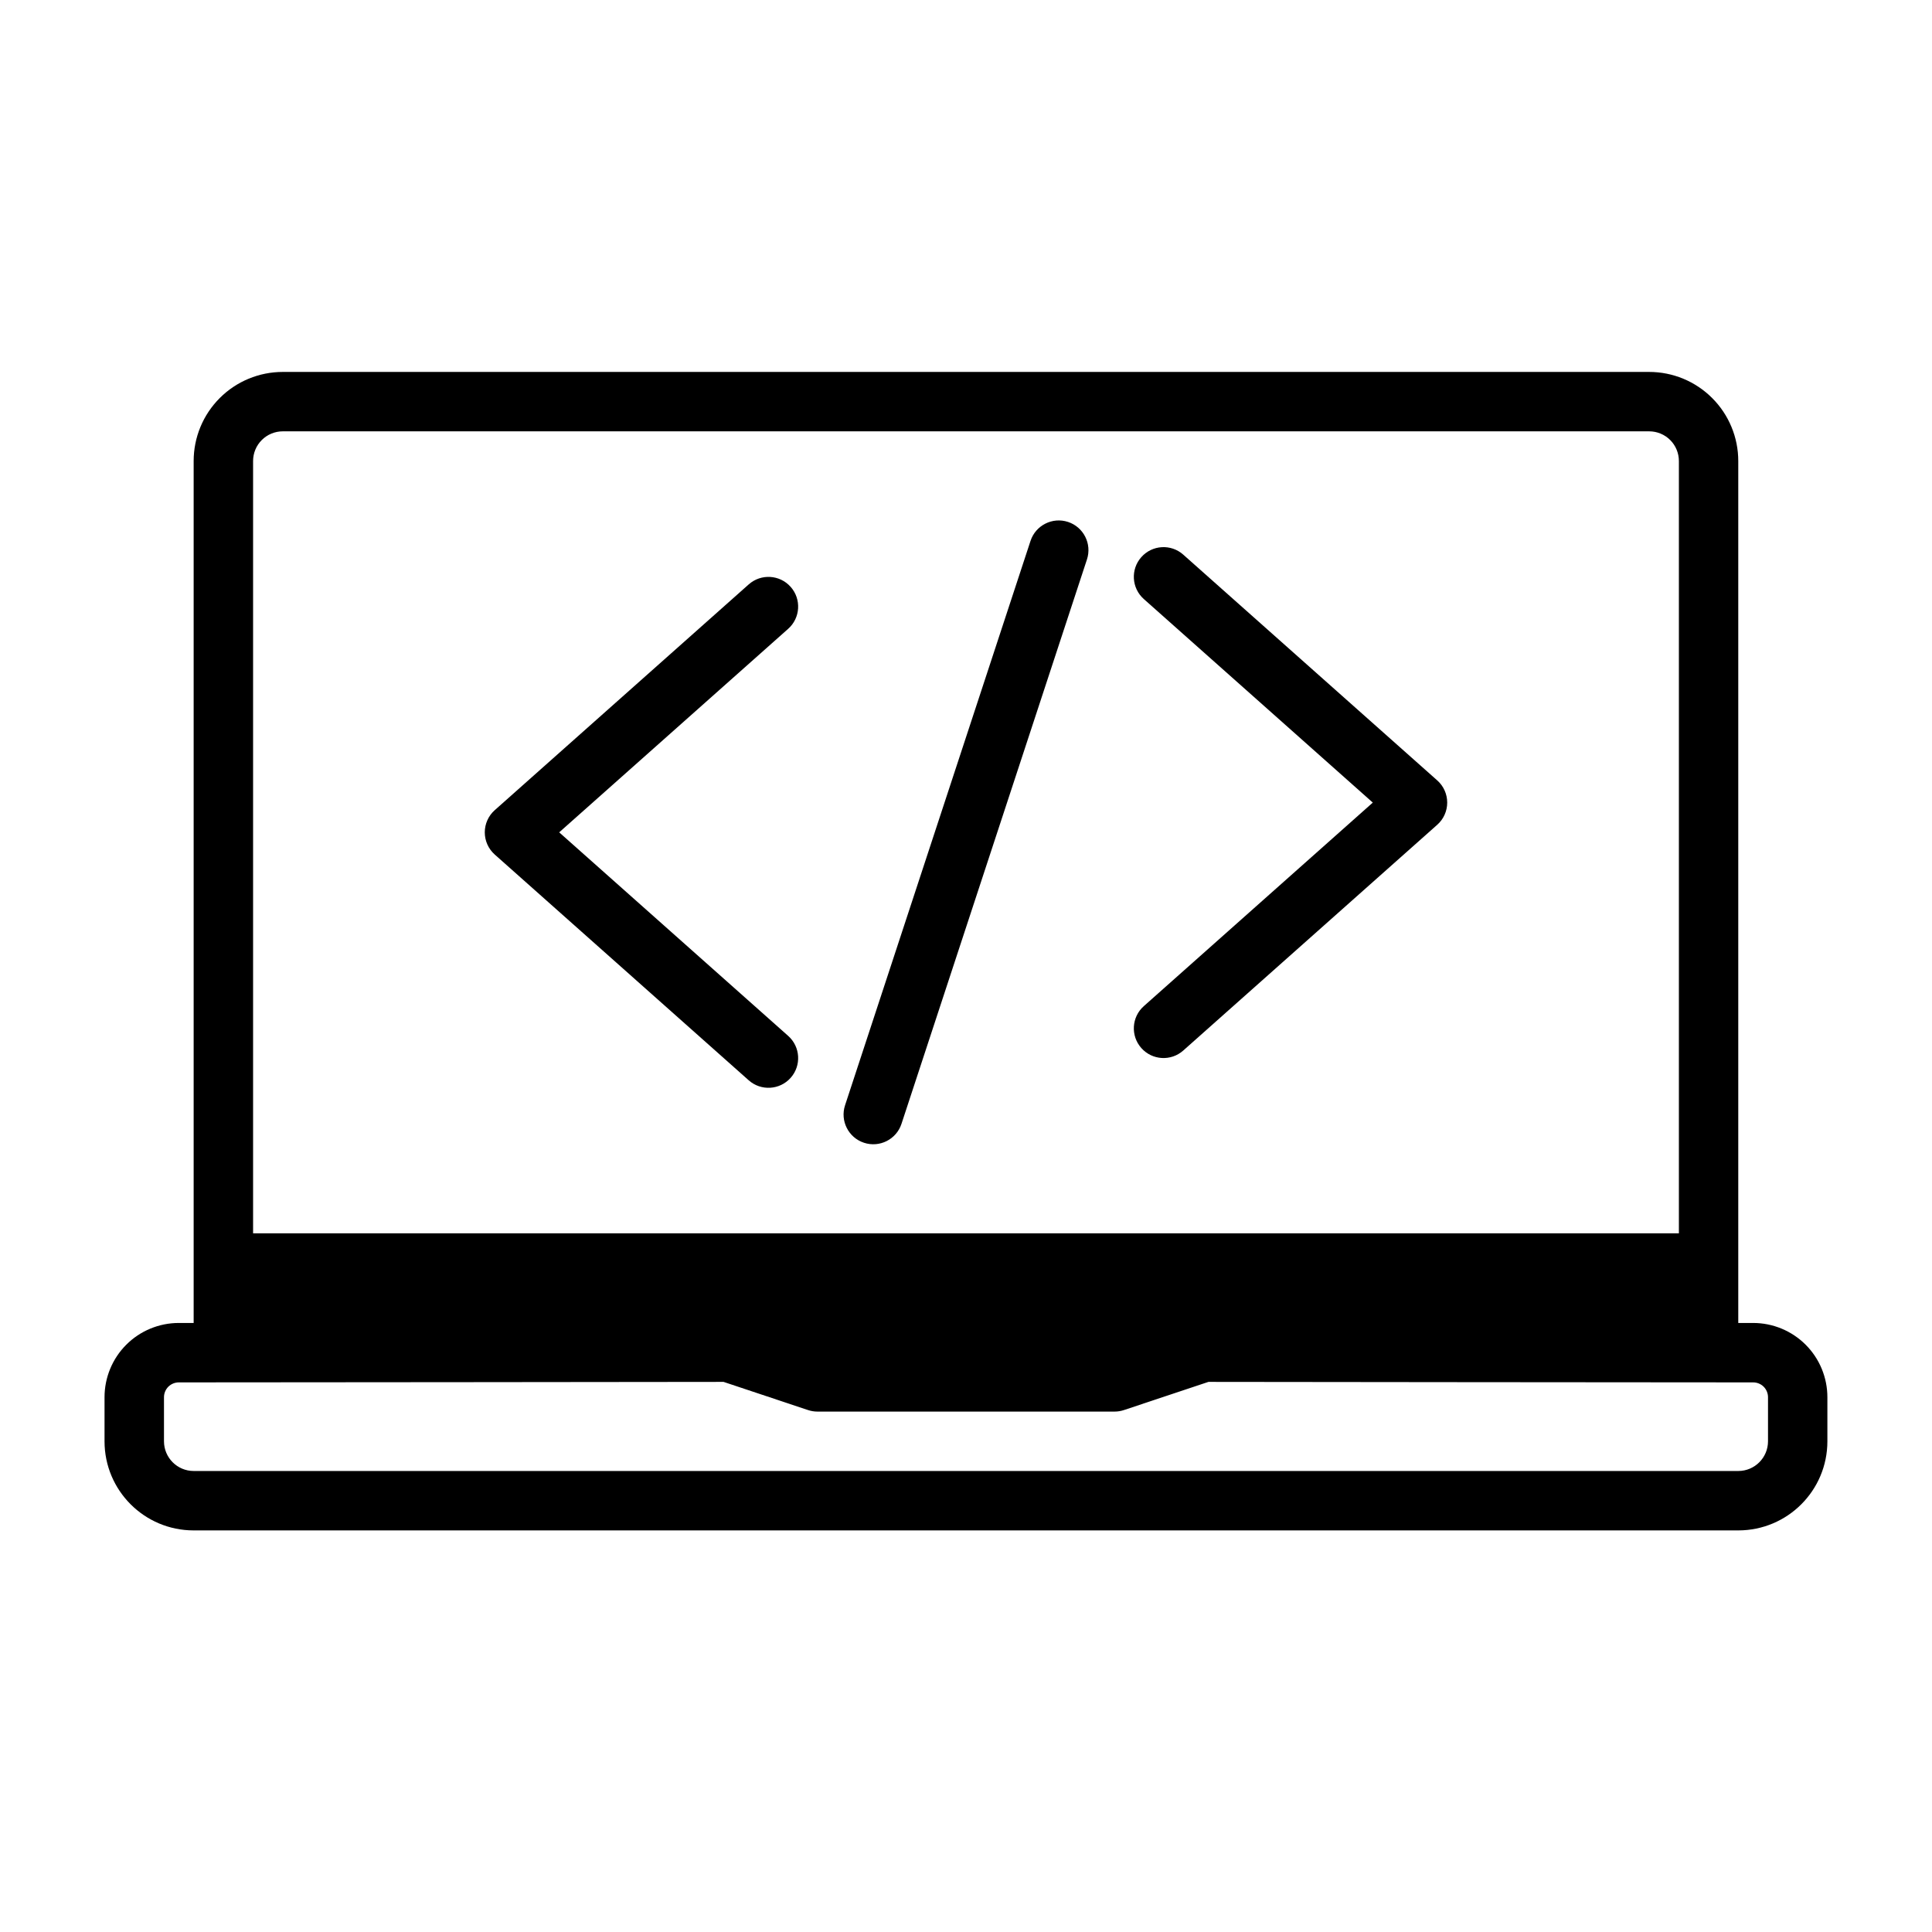 <?xml version="1.0" encoding="UTF-8"?>
<!-- Uploaded to: SVG Repo, www.svgrepo.com, Generator: SVG Repo Mixer Tools -->
<svg fill="#000000" width="800px" height="800px" version="1.1" viewBox="144 144 512 512" xmlns="http://www.w3.org/2000/svg">
 <g fill-rule="evenodd">
  <path d="m195.32 494.6h-3.938c-5.219 0-10.227 2.07-13.918 5.762s-5.762 8.699-5.762 13.918v11.676c0 13.043 10.57 23.617 23.617 23.617h409.34c13.043 0 23.617-10.57 23.617-23.617v-11.676c0-5.219-2.07-10.227-5.762-13.918-3.691-3.691-8.699-5.762-13.918-5.762h-3.938v-228.42c0-6.266-2.488-12.273-6.918-16.695-4.426-4.434-10.43-6.918-16.695-6.918h-362.11c-6.266 0-12.273 2.488-16.695 6.918-4.434 4.426-6.918 10.43-6.918 16.695v228.42zm417.22 19.68v11.676c0 4.344-3.527 7.871-7.871 7.871h-409.34c-4.344 0-7.871-3.527-7.871-7.871v-11.676c0-1.047 0.418-2.047 1.148-2.785 0.738-0.73 1.738-1.148 2.785-1.148 24.766 0 131.44-0.117 144.36-0.133l22.402 7.469c0.805 0.27 1.645 0.402 2.488 0.402h78.719c0.844 0 1.684-0.133 2.488-0.402l22.402-7.469c12.863 0.016 118.71 0.133 144.36 0.133 1.047 0 2.047 0.418 2.785 1.148 0.73 0.738 1.148 1.738 1.148 2.785zm-23.617-43.43v-204.67c0-2.086-0.828-4.094-2.305-5.566-1.473-1.48-3.481-2.305-5.566-2.305h-362.11c-2.086 0-4.094 0.828-5.566 2.305-1.48 1.473-2.305 3.481-2.305 5.566v204.67z"/>
  <path d="m342.42 298.87-67.305 59.828c-1.684 1.496-2.644 3.637-2.644 5.879 0 2.25 0.961 4.394 2.644 5.887l67.305 59.828c3.242 2.883 8.227 2.59 11.109-0.652 2.891-3.25 2.598-8.234-0.652-11.117l-60.684-53.945 60.684-53.938c3.25-2.891 3.543-7.871 0.652-11.117-2.883-3.25-7.863-3.543-11.109-0.652z"/>
  <path d="m447.12 302.75 60.684 53.945-60.684 53.945c-3.25 2.883-3.543 7.863-0.652 11.109 2.883 3.25 7.863 3.543 11.109 0.652l67.305-59.828c1.684-1.488 2.644-3.629 2.644-5.879s-0.961-4.394-2.644-5.879l-67.305-59.828c-3.242-2.891-8.227-2.598-11.109 0.652-2.891 3.242-2.598 8.227 0.652 11.109z"/>
  <path d="m417.1 287.34-49.152 149.57c-1.355 4.125 0.898 8.582 5.023 9.934 4.125 1.363 8.582-0.891 9.934-5.023l49.152-149.57c1.355-4.125-0.898-8.582-5.023-9.934-4.125-1.355-8.582 0.898-9.934 5.023z"/>
 </g>
</svg>